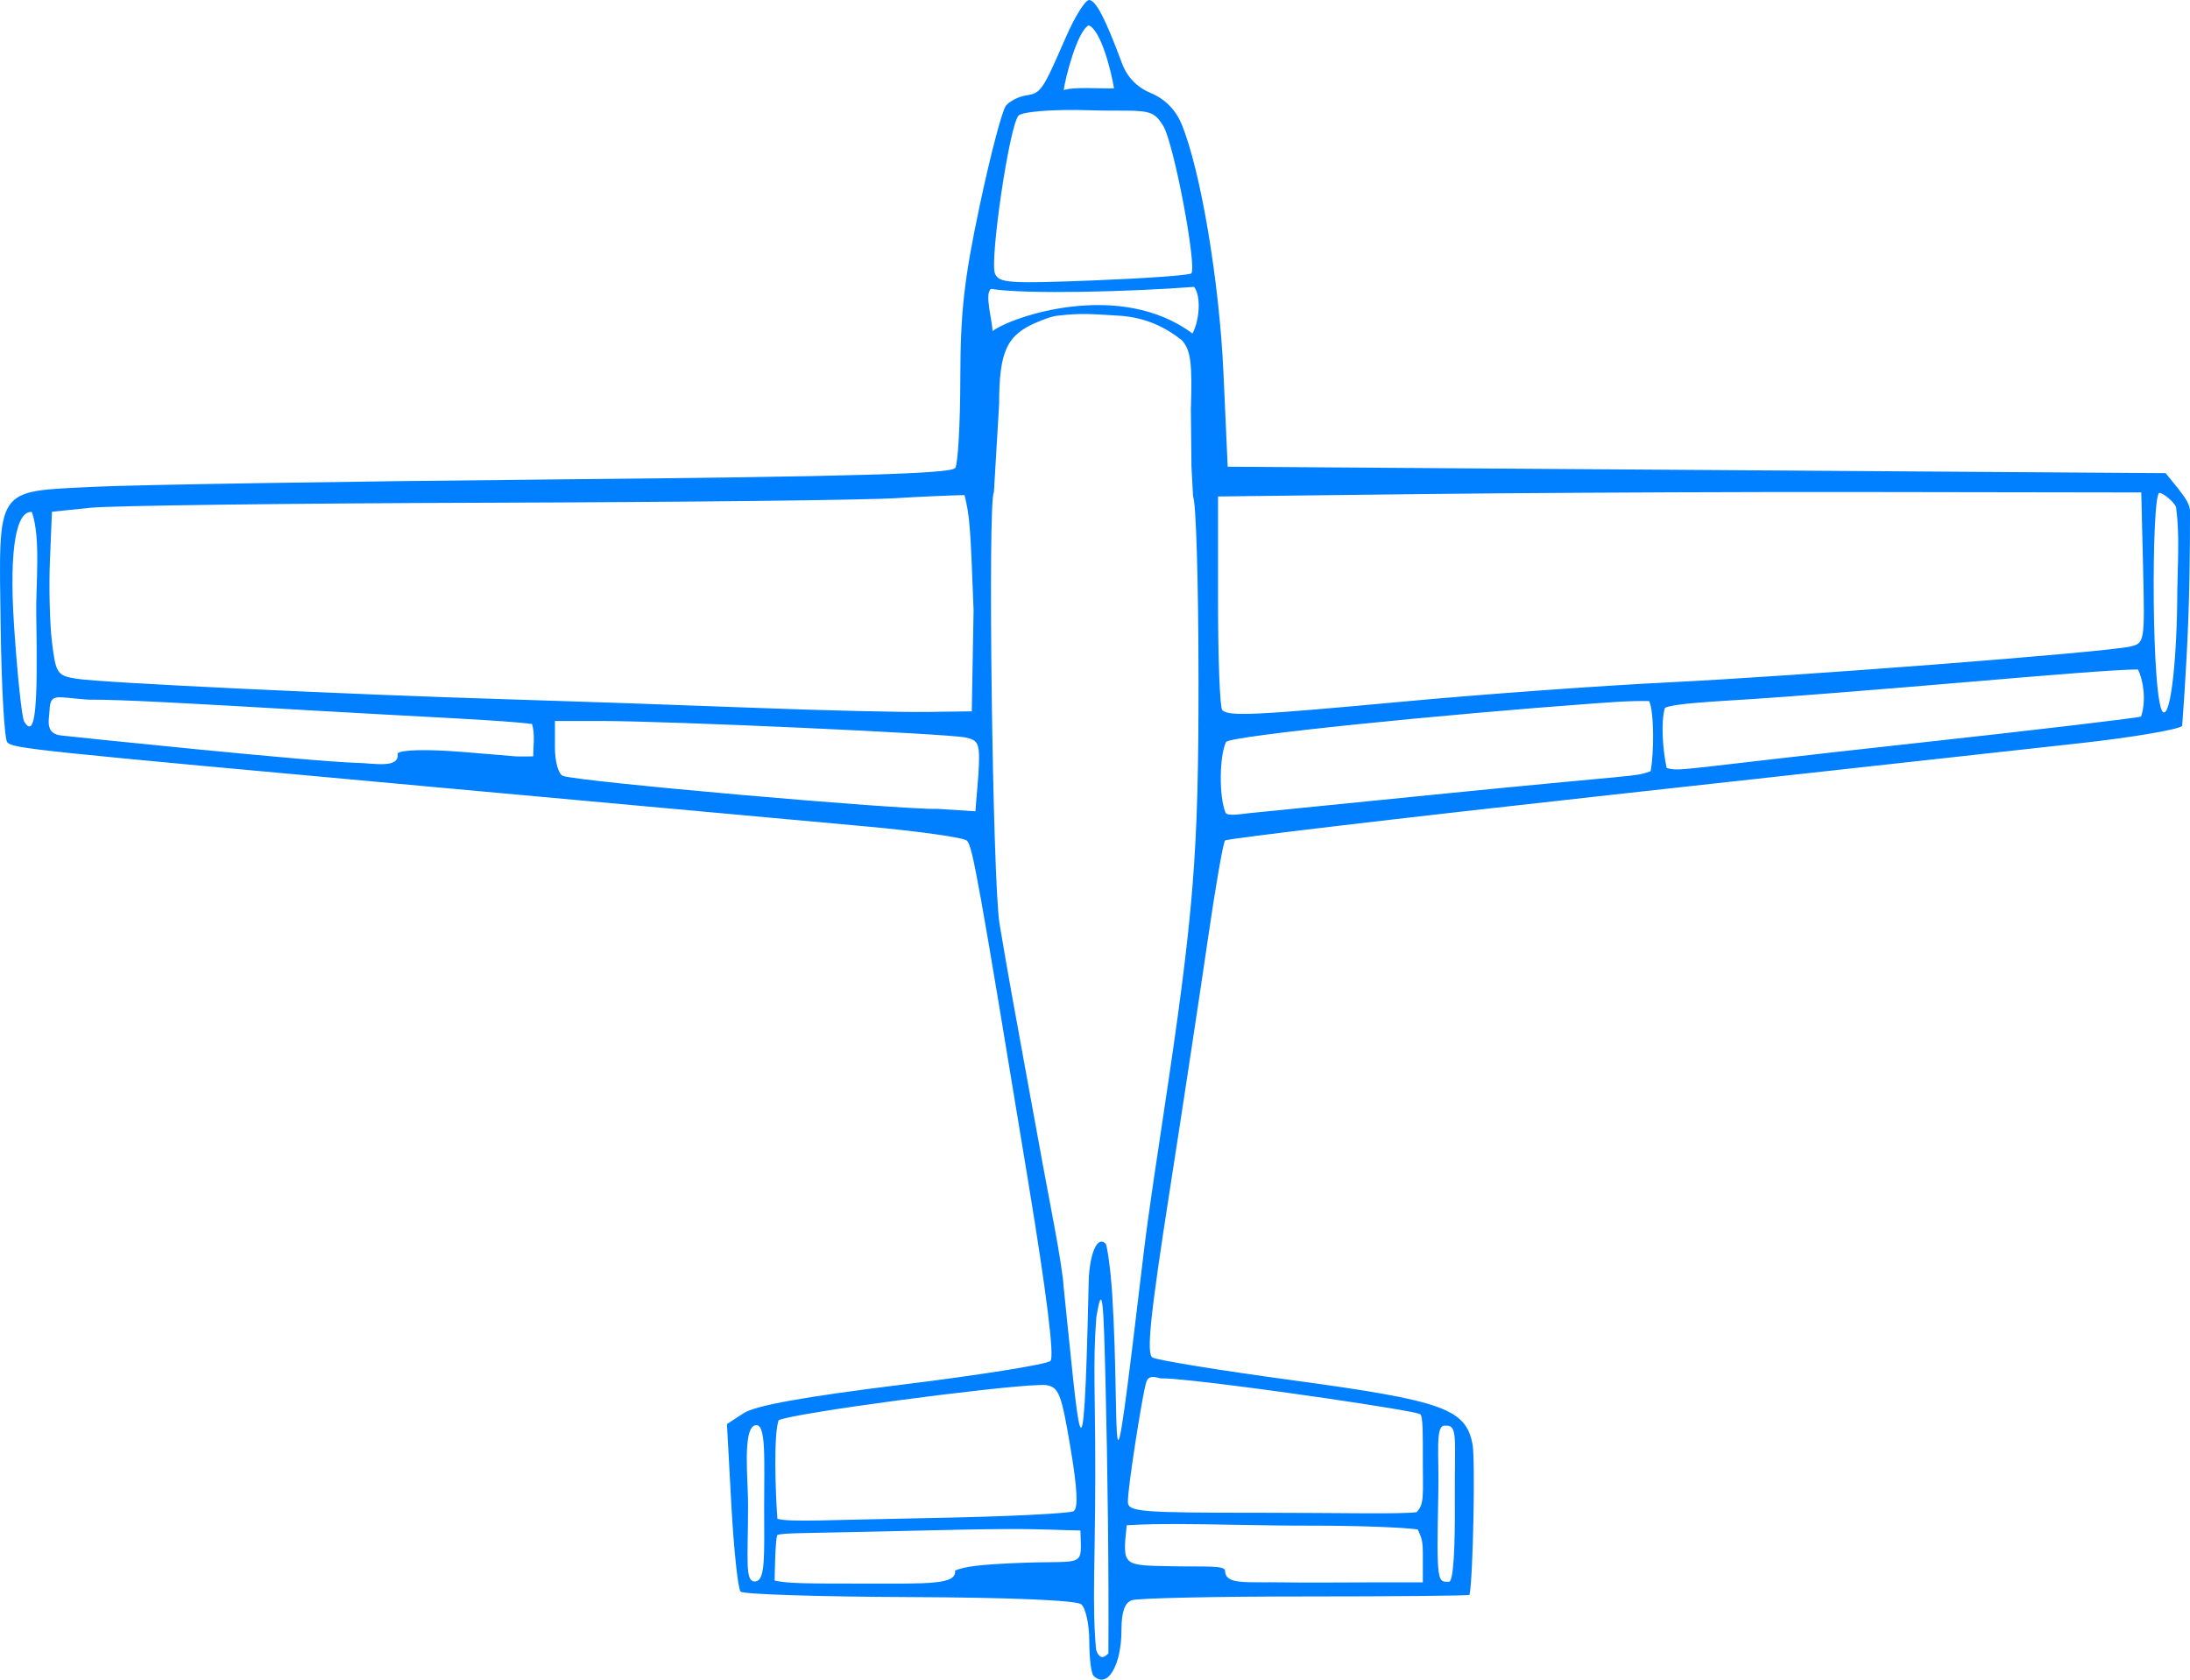 <?xml version="1.0"?><svg width="443.026" height="339.82" xmlns="http://www.w3.org/2000/svg">

 <g>
  <title>Layer 1</title>
  <g id="layer1">
   <path fill="#007fff" id="path3476" d="m220.315,0c-0.768,0 -2.886,3.37 -4.68,7.489c-4.744,10.89 -5.051,11.36 -8.018,11.803c-1.487,0.222 -3.34,1.147 -4.111,2.076c-0.77,0.928 -3.144,9.978 -5.291,20.105c-3.157,14.893 -3.932,21.606 -3.948,35.042c-0.011,9.137 -0.47,17.29 -1.017,18.152c-0.749,1.179 -20.622,1.756 -80.381,2.32c-43.673,0.412 -85.966,1.1 -93.974,1.506c-20.017,1.013 -19.143,-0.289 -18.762,28.164c0.165,12.348 0.764,22.934 1.343,23.524c1.235,1.258 4.056,1.564 89.294,9.32c35.815,3.259 73.799,6.723 84.41,7.692c10.611,0.969 19.808,2.254 20.431,2.89c1.161,1.184 2.374,8.099 12.372,68.863c3.76,22.854 5.345,35.558 4.518,36.385c-0.699,0.699 -14.201,2.855 -29.995,4.802c-19.984,2.463 -29.723,4.241 -32.071,5.779l-3.378,2.198l0.895,16.442c0.5,9.051 1.341,16.922 1.872,17.46c0.532,0.537 15.876,1.026 34.106,1.099c20.409,0.081 33.795,0.647 34.798,1.465c0.895,0.731 1.628,4.073 1.628,7.448c0,3.374 0.377,6.523 0.855,7c2.765,2.765 5.657,-1.987 5.657,-9.32c0,-3.5 0.636,-5.405 2.035,-5.942c1.133,-0.435 16.957,-0.773 35.164,-0.773c18.207,0 33.172,-0.147 33.21,-0.326c0.715,-3.359 1.19,-27.354 0.611,-30.443c-1.347,-7.179 -5.93,-8.835 -36.182,-12.942c-14.85,-2.016 -27.687,-4.094 -28.571,-4.64c-1.242,-0.767 -0.47,-8.319 3.419,-33.292c2.767,-17.77 6.285,-40.955 7.814,-51.484c1.529,-10.529 3.074,-19.435 3.459,-19.82c0.385,-0.385 35.239,-4.51 77.45,-9.157c42.211,-4.648 85.259,-9.39 95.643,-10.541c10.384,-1.151 19.615,-2.714 20.512,-3.459c0,0 0.865,-10.958 1.262,-21.896c0.397,-10.938 0.326,-21.855 0.326,-21.855c-0.219,-1.649 -1.484,-3.024 -2.442,-4.355l-2.483,-3.052l-94.87,-0.651l-94.87,-0.651l-0.855,-18.925c-0.842,-18.667 -4.65,-41.238 -8.506,-50.467c-1.18,-2.825 -3.351,-5.019 -6.146,-6.186c-2.886,-1.206 -4.838,-3.239 -5.901,-6.105c-3.35,-9.026 -5.287,-12.739 -6.634,-12.739zm-0.081,5.128c2.471,0.939 4.551,9.212 5.128,12.739c-2.703,0.11 -8.078,-0.359 -10.175,0.366c0.262,-2.236 2.712,-11.926 5.047,-13.105zm-5.006,17.134c1.607,-0.026 3.32,-0.019 5.087,0.041c3.113,0.104 5.458,0.067 7.285,0.081c5.481,-0.011 6.12,0.634 7.651,2.971c2.196,3.352 6.942,28.752 5.739,29.955c-0.379,0.379 -9.277,1.01 -19.78,1.424c-17.134,0.676 -19.186,0.546 -19.943,-1.424c-1.057,-2.755 2.931,-30.073 4.802,-31.949c0.571,-0.572 4.335,-1.02 9.157,-1.099zm26.332,35.775c1.529,2.036 1.015,6.975 -0.326,9.442c-14.6,-10.924 -36.482,-3.495 -40.455,-0.488c0,-2.025 -1.708,-7.673 -0.285,-8.547c7.164,1.158 28.581,0.557 41.065,-0.407zm-21.693,5.494c1.817,0.03 3.808,0.173 6.96,0.366c4.884,0.43 8.667,2.112 12.25,4.925c1.809,1.999 2.14,4.614 1.831,14.041l0.122,11.559l0.326,6.064c0.607,0.957 1.088,17.594 1.099,36.955c0.02,35.481 -0.931,47.202 -7.163,88.521c-1.08,7.163 -2.963,19.454 -3.907,27.35c-7.363,61.825 -4.665,35.93 -6.39,8.547c-0.336,-5.338 -1.05,-9.963 -1.343,-10.256c-1.694,-1.694 -3.306,2.11 -3.419,7.977c-1.039,47.005 -1.991,30.023 -5.087,0.57c-0.004,-1.239 -0.856,-6.807 -1.913,-12.373c-1.057,-5.566 -3.154,-16.833 -4.64,-25.071c-1.486,-8.237 -3.254,-17.908 -3.907,-21.489c-0.653,-3.581 -1.769,-10.028 -2.483,-14.326c-1.412,-8.505 -2.424,-86.015 -1.14,-87.3c0.353,-5.942 0.705,-11.884 1.058,-17.826c0,-10.726 1.547,-14.043 7.733,-16.605c1.778,-0.736 3.16,-1.245 4.233,-1.302c2.338,-0.278 3.963,-0.355 5.779,-0.326zm137.441,36.019c8.249,-0.016 16.166,-0.01 23.239,0l52.624,0.081l0.366,15.262c0.359,14.968 0.308,15.257 -2.605,15.913c-5.25,1.184 -67.146,5.957 -93.364,7.244c-13.968,0.686 -37.997,2.436 -53.397,3.866c-30.568,2.838 -35.608,3.056 -36.914,1.75c-0.478,-0.478 -0.855,-10.405 -0.855,-22.059l0,-21.164l41.35,-0.488c17.057,-0.198 44.808,-0.359 69.555,-0.407zm79.526,0.163c0.739,0 2.966,1.815 3.378,2.89c0.745,5.596 0.324,11.265 0.244,16.89c-0.015,12.959 -1.245,25.27 -2.808,24.623c-2.47,-1.023 -2.474,-44.403 -0.814,-44.403zm-241.712,0.448c1.066,4.382 1.185,6.288 1.831,23.28l-0.366,20.472l-8.791,0.122c-5.372,0.081 -21.489,-0.303 -35.815,-0.855c-14.326,-0.552 -36.597,-1.321 -49.49,-1.709c-31.465,-0.947 -81.881,-3.329 -87.015,-4.151c-3.906,-0.625 -4.187,-1.043 -4.965,-7.448c-0.454,-3.737 -0.634,-11.192 -0.407,-16.565l0.407,-9.768l7.814,-0.814c4.298,-0.436 40.862,-0.899 80.259,-1.017c39.397,-0.118 76.683,-0.524 82.863,-0.936c3.27,-0.218 11.55,-0.586 13.675,-0.61zm-188.681,3.419c1.885,5.264 0.748,15.309 0.895,21.001c0.329,18.235 -0.125,25.157 -2.442,21.408c-0.472,-0.764 -1.379,-9.386 -2.035,-19.169c-1.123,-16.74 0.646,-23.51 3.582,-23.239zm426.079,31.867c1.029,2.112 1.715,6.255 0.61,9.524c-0.895,0.309 -22.699,2.88 -45.868,5.413c-48.348,5.287 -47.062,5.747 -50.101,5.006c-0.806,-3.679 -1.194,-9.26 -0.366,-12.169c1.767,-0.911 10.183,-1.308 17.704,-1.791c7.521,-0.482 27.38,-2.067 44.159,-3.5c14.681,-1.254 30.219,-2.54 33.862,-2.483zm-420.951,5.657c1.143,-0.14 3.075,0.24 6.349,0.448c6.431,-0.05 20.265,0.736 46.804,2.279c21.05,1.224 37.252,1.883 42.897,2.645c0.66,1.925 0.244,4.935 0.244,6.553c-5.151,0.011 -0.578,0.197 -14.245,-0.895c-7.217,-0.577 -12.434,-0.468 -13.187,0.285c0.48,3.132 -4.685,2.006 -8.303,1.913c-9.17,-0.237 -57.428,-5.261 -59.787,-5.535c-3.344,-0.389 -2.378,-3.355 -2.32,-5.006c0.066,-1.867 0.404,-2.546 1.547,-2.686zm319.366,0.733c0.896,-0.02 1.789,-0.007 2.686,0c1.018,2.234 0.998,10.644 0.285,14.204c-3.533,1.21 -1.228,0.462 -44.525,4.802c-18.266,1.831 -34.733,3.464 -36.589,3.663c-1.855,0.199 -4.552,0.688 -4.884,-0.122c-1.34,-3.267 -1.237,-11.463 0.122,-14.285c1.244,-1.273 44.23,-5.593 74.846,-7.814c2.682,-0.199 5.369,-0.387 8.058,-0.448zm-218.676,4.029l9.442,0c13.35,-0.005 70.024,2.562 73.625,3.337c2.728,0.588 2.962,1.261 2.605,7.448l-0.61,7.489l-7.57,-0.488c-7.823,0.203 -72.796,-5.515 -75.863,-6.675c-0.931,-0.352 -1.628,-2.857 -1.628,-5.861l0,-5.25zm109.516,120.705c1.277,-7.76 1.472,-3.072 1.877,13.48c0.405,16.552 0.684,38.248 0.57,54.455c-0.844,0.881 -1.747,1.327 -2.483,-0.692c-0.84,-9.004 -0.182,-17.962 -0.167,-35.327c0.014,-17.364 -0.512,-22.162 0.203,-31.917zm11.441,12.015c0.395,-0.005 0.91,0.092 1.587,0.285c1.345,-0.026 3.284,0.149 6.186,0.448c12.662,1.304 45.059,6.02 46.316,6.797c0.594,0.367 0.529,4.547 0.529,9.442c0,6.915 0.339,8.715 -1.262,10.378c-2.998,0.435 -16.192,0.122 -31.176,0.122c-25.088,0 -27.251,-0.18 -27.228,-2.279c0.038,-3.365 2.756,-20.098 3.419,-22.954c0.316,-1.362 0.442,-2.223 1.628,-2.238zm-22.995,1.628c0.581,-0.016 1.022,-0.04 1.302,0c2.661,0.378 3.171,1.649 5.006,12.535c1.425,8.452 1.622,12.383 0.651,12.983c-0.765,0.473 -13.691,1.113 -28.734,1.384c-21.171,0.382 -28.517,0.883 -31.176,0.163c-0.429,-5.514 -0.779,-17.077 0.244,-19.943c2.903,-1.458 43.997,-6.888 52.705,-7.122zm-57.426,8.14c2.242,-0.524 1.791,6.797 1.791,16.402c0,9.607 0.321,14.913 -1.709,15.181c-2.266,0.299 -1.547,-4.126 -1.547,-15.181c0.088,-4.569 -1.254,-15.847 1.465,-16.402zm139.557,0.081c2.669,-0.184 1.874,2.455 1.954,15.344c0.058,9.271 -0.262,16.239 -1.18,16.239c-2.301,0 -2.552,0.588 -2.157,-17.989c0.17,-7.984 -0.698,-13.847 1.384,-13.594zm-54.333,19.902c6.366,-0.013 17.318,0.338 27.065,0.326c9.747,-0.013 19.081,0.364 21.733,0.773c0.852,1.904 1.017,2.381 1.017,5.209l0,5.494l-10.5,0c-5.193,0.005 -13.252,0.083 -17.908,0c-7.321,-0.131 -11.584,0.551 -11.599,-2.361c-0.082,-1.121 -4.218,-0.774 -10.419,-0.895c-10.394,-0.204 -10.339,0.112 -9.483,-8.303c4.407,-0.227 6.014,-0.236 10.093,-0.244zm-34.431,1.017c6.771,-0.054 11.646,0.255 14.977,0.285c0.216,7.717 1.099,6.036 -12.088,6.553c-8.69,0.341 -11.307,0.766 -13.268,1.547c0.347,2.897 -5.381,2.645 -17.867,2.645c-12.811,0 -15.878,-0.02 -18.64,-0.611c0.044,-1.599 0.105,-7.863 0.529,-9.198c1.29,-0.487 4.036,-0.323 27.838,-0.895c7.808,-0.188 13.852,-0.308 18.518,-0.326z"/>
  </g>
 </g>
</svg>